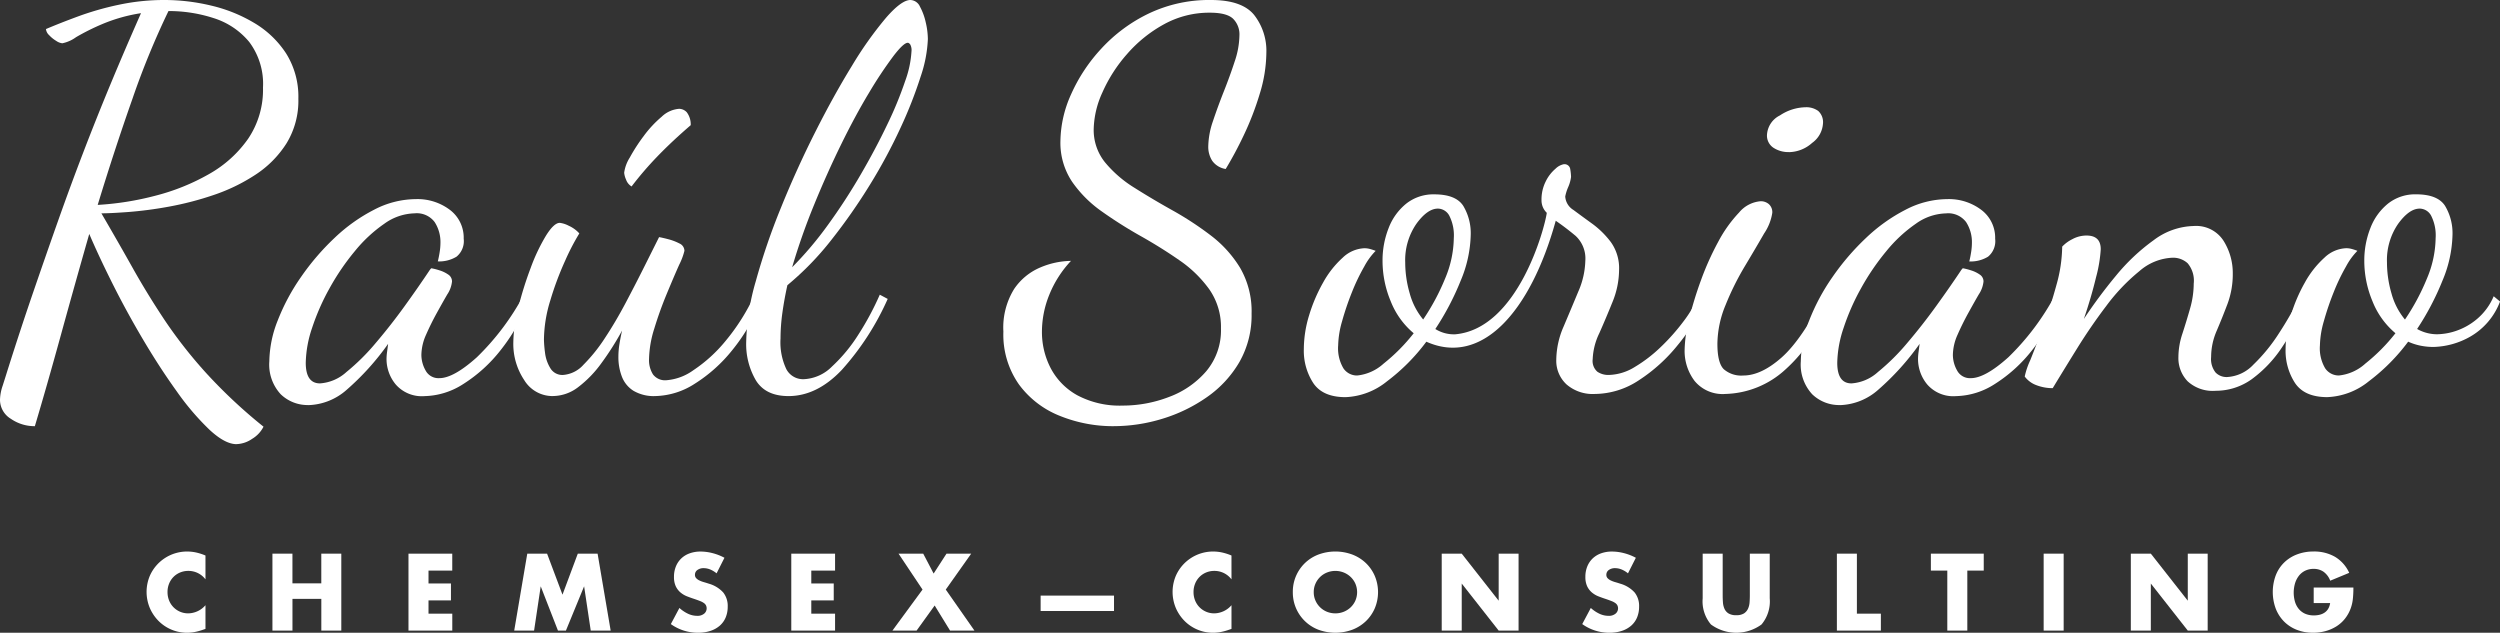 <svg xmlns="http://www.w3.org/2000/svg" xmlns:xlink="http://www.w3.org/1999/xlink" id="Grupo_126" data-name="Grupo 126" width="398.5" height="100.859" viewBox="0 0 398.5 100.859"><rect x="0" y="0" width="398.5" height="100.859" fill="#333333" stroke="none"/><defs><clipPath id="clip-path"><rect id="Rect&#xE1;ngulo_129" data-name="Rect&#xE1;ngulo 129" width="398.5" height="100.859" fill="#fff"></rect></clipPath></defs><g id="Grupo_124" data-name="Grupo 124" clip-path="url(#clip-path)"><path id="Trazado_199" data-name="Trazado 199" d="M38.674,114.622a3.4,3.4,0,0,0-2.733-1.35,3.352,3.352,0,0,0-1.326.26,3.216,3.216,0,0,0-1.048.708,3.257,3.257,0,0,0-.693,1.065,3.513,3.513,0,0,0-.251,1.334,3.555,3.555,0,0,0,.251,1.351,3.254,3.254,0,0,0,1.75,1.789,3.232,3.232,0,0,0,1.3.261,3.692,3.692,0,0,0,2.749-1.3v3.775l-.325.113a9.519,9.519,0,0,1-1.367.383,6.686,6.686,0,0,1-1.253.121,6.4,6.4,0,0,1-4.482-1.83,6.719,6.719,0,0,1-1.423-2.066,6.626,6.626,0,0,1-.009-5.205,6.478,6.478,0,0,1,5.93-3.847,6.685,6.685,0,0,1,1.44.155,8.7,8.7,0,0,1,1.488.48Z" transform="translate(-5.92 -22.271)" fill="#fff"></path><path id="Trazado_200" data-name="Trazado 200" d="M57.616,115.343h4.6v-4.734h3.188v12.266H62.22v-5.059h-4.6v5.059H54.427V110.609h3.189Z" transform="translate(-11.001 -22.357)" fill="#fff"></path><path id="Trazado_201" data-name="Trazado 201" d="M88.585,113.309H84.8v2.05h3.578v2.7H84.8v2.114h3.79v2.7H81.606V110.609h6.979Z" transform="translate(-16.495 -22.357)" fill="#fff"></path><path id="Trazado_202" data-name="Trazado 202" d="M102.73,122.875l2.082-12.266h3.156l2.457,6.539,2.44-6.539h3.156l2.083,12.266H114.93l-1.057-7.06-2.9,7.06h-1.269l-2.749-7.06-1.057,7.06Z" transform="translate(-20.765 -22.358)" fill="#fff"></path><path id="Trazado_203" data-name="Trazado 203" d="M141.315,113.662a3.961,3.961,0,0,0-1.041-.626,2.762,2.762,0,0,0-1.009-.2,1.639,1.639,0,0,0-1.008.293.914.914,0,0,0-.39.764.758.758,0,0,0,.195.537,1.69,1.69,0,0,0,.512.366,4.294,4.294,0,0,0,.716.269q.4.114.788.244a4.918,4.918,0,0,1,2.286,1.391,3.432,3.432,0,0,1,.724,2.269,4.418,4.418,0,0,1-.318,1.708,3.566,3.566,0,0,1-.927,1.31,4.284,4.284,0,0,1-1.5.845,6.221,6.221,0,0,1-2.009.3,7.389,7.389,0,0,1-4.311-1.382l1.366-2.571a5.551,5.551,0,0,0,1.416.944,3.389,3.389,0,0,0,1.382.309,1.646,1.646,0,0,0,1.163-.358,1.089,1.089,0,0,0,.382-.813,1.11,1.11,0,0,0-.1-.48,1.046,1.046,0,0,0-.326-.374,2.611,2.611,0,0,0-.594-.317q-.366-.146-.886-.325-.619-.2-1.212-.432a3.782,3.782,0,0,1-1.057-.626,2.919,2.919,0,0,1-.749-.985,3.477,3.477,0,0,1-.284-1.5,4.339,4.339,0,0,1,.3-1.651,3.662,3.662,0,0,1,.847-1.269,3.771,3.771,0,0,1,1.333-.821,5.04,5.04,0,0,1,1.765-.293,7.717,7.717,0,0,1,1.9.252,8.416,8.416,0,0,1,1.9.74Z" transform="translate(-27.091 -22.271)" fill="#fff"></path><path id="Trazado_204" data-name="Trazado 204" d="M165.064,113.309h-3.79v2.05h3.578v2.7h-3.578v2.114h3.79v2.7h-6.979V110.609h6.979Z" transform="translate(-31.954 -22.357)" fill="#fff"></path><path id="Trazado_205" data-name="Trazado 205" d="M183.089,116.335l-3.823-5.726H183.2l1.66,3.172,2.05-3.172h3.937l-4.052,5.726,4.572,6.539h-3.888l-2.456-4-2.88,4H178.29Z" transform="translate(-36.038 -22.357)" fill="#fff"></path><rect id="Rect&#xE1;ngulo_127" data-name="Rect&#xE1;ngulo 127" width="11.697" height="2.456" transform="translate(165.876 94.938)" fill="#fff"></rect><path id="Trazado_206" data-name="Trazado 206" d="M243.652,114.622a3.4,3.4,0,0,0-2.733-1.35,3.352,3.352,0,0,0-1.326.26,3.215,3.215,0,0,0-1.048.708,3.257,3.257,0,0,0-.693,1.065,3.512,3.512,0,0,0-.251,1.334,3.555,3.555,0,0,0,.251,1.351,3.253,3.253,0,0,0,1.75,1.789,3.232,3.232,0,0,0,1.3.261,3.692,3.692,0,0,0,2.749-1.3v3.775l-.325.113a9.521,9.521,0,0,1-1.367.383,6.686,6.686,0,0,1-1.253.121,6.326,6.326,0,0,1-2.432-.479,6.39,6.39,0,0,1-2.051-1.351,6.72,6.72,0,0,1-1.423-2.066,6.626,6.626,0,0,1-.009-5.205,6.478,6.478,0,0,1,5.93-3.847,6.684,6.684,0,0,1,1.44.155,8.7,8.7,0,0,1,1.488.48Z" transform="translate(-47.352 -22.271)" fill="#fff"></path><path id="Trazado_207" data-name="Trazado 207" d="M258.283,116.656a6.316,6.316,0,0,1,4.043-5.978,7.794,7.794,0,0,1,5.473,0,6.484,6.484,0,0,1,2.156,1.374,6.311,6.311,0,0,1,1.407,2.059,6.677,6.677,0,0,1,0,5.091,6.294,6.294,0,0,1-1.407,2.059,6.474,6.474,0,0,1-2.156,1.375,7.806,7.806,0,0,1-5.473,0,6.345,6.345,0,0,1-4.043-5.978m3.335,0a3.256,3.256,0,0,0,.277,1.35,3.373,3.373,0,0,0,1.845,1.782,3.611,3.611,0,0,0,2.651,0,3.473,3.473,0,0,0,1.107-.708,3.35,3.35,0,0,0,.756-1.074,3.43,3.43,0,0,0,0-2.7,3.35,3.35,0,0,0-.756-1.074,3.473,3.473,0,0,0-1.107-.708,3.611,3.611,0,0,0-2.651,0,3.373,3.373,0,0,0-1.845,1.782,3.253,3.253,0,0,0-.277,1.35" transform="translate(-52.207 -22.271)" fill="#fff"></path><path id="Trazado_208" data-name="Trazado 208" d="M288.03,122.875V110.609h3.189l5.889,7.5v-7.5h3.172v12.266h-3.172l-5.889-7.5v7.5Z" transform="translate(-58.22 -22.358)" fill="#fff"></path><path id="Trazado_209" data-name="Trazado 209" d="M323.395,113.662a3.96,3.96,0,0,0-1.041-.626,2.763,2.763,0,0,0-1.009-.2,1.638,1.638,0,0,0-1.008.293.914.914,0,0,0-.39.764.758.758,0,0,0,.195.537,1.69,1.69,0,0,0,.512.366,4.293,4.293,0,0,0,.716.269q.4.114.788.244a4.918,4.918,0,0,1,2.286,1.391,3.432,3.432,0,0,1,.724,2.269,4.419,4.419,0,0,1-.318,1.708,3.567,3.567,0,0,1-.927,1.31,4.285,4.285,0,0,1-1.5.845,6.221,6.221,0,0,1-2.009.3,7.389,7.389,0,0,1-4.311-1.382l1.366-2.571a5.549,5.549,0,0,0,1.416.944,3.389,3.389,0,0,0,1.382.309,1.646,1.646,0,0,0,1.163-.358,1.089,1.089,0,0,0,.382-.813,1.11,1.11,0,0,0-.1-.48,1.045,1.045,0,0,0-.326-.374,2.61,2.61,0,0,0-.594-.317q-.366-.146-.886-.325-.619-.2-1.212-.432a3.781,3.781,0,0,1-1.057-.626,2.918,2.918,0,0,1-.749-.985,3.477,3.477,0,0,1-.284-1.5,4.339,4.339,0,0,1,.3-1.651,3.661,3.661,0,0,1,.847-1.269,3.77,3.77,0,0,1,1.333-.821,5.04,5.04,0,0,1,1.765-.293,7.717,7.717,0,0,1,1.9.252,8.417,8.417,0,0,1,1.9.74Z" transform="translate(-63.895 -22.271)" fill="#fff"></path><path id="Trazado_210" data-name="Trazado 210" d="M343.353,110.609v6.669q0,.537.041,1.1a3.012,3.012,0,0,0,.243,1.017,1.693,1.693,0,0,0,.643.74,2.263,2.263,0,0,0,1.236.284,2.225,2.225,0,0,0,1.229-.284,1.771,1.771,0,0,0,.642-.74,2.908,2.908,0,0,0,.252-1.017q.041-.56.041-1.1v-6.669h3.172v7.109a5.739,5.739,0,0,1-1.309,4.18,6.821,6.821,0,0,1-8.061,0,5.716,5.716,0,0,1-1.318-4.18v-7.109Z" transform="translate(-68.757 -22.357)" fill="#fff"></path><path id="Trazado_211" data-name="Trazado 211" d="M370.165,110.609v9.565h3.823v2.7h-7.012V110.609Z" transform="translate(-74.177 -22.357)" fill="#fff"></path><path id="Trazado_212" data-name="Trazado 212" d="M391.563,113.309v9.566h-3.189v-9.566h-2.619v-2.7h8.426v2.7Z" transform="translate(-77.973 -22.357)" fill="#fff"></path><rect id="Rect&#xE1;ngulo_128" data-name="Rect&#xE1;ngulo 128" width="3.189" height="12.266" transform="translate(325.758 88.252)" fill="#fff"></rect><path id="Trazado_213" data-name="Trazado 213" d="M425.7,122.875V110.609h3.189l5.889,7.5v-7.5h3.172v12.266h-3.172l-5.889-7.5v7.5Z" transform="translate(-86.046 -22.358)" fill="#fff"></path><path id="Trazado_214" data-name="Trazado 214" d="M460.582,115.923h6.329a17.571,17.571,0,0,1-.082,1.774,6.326,6.326,0,0,1-.325,1.48,5.9,5.9,0,0,1-.928,1.7,5.437,5.437,0,0,1-1.375,1.237,6.461,6.461,0,0,1-1.732.756,7.418,7.418,0,0,1-1.984.26,6.963,6.963,0,0,1-2.611-.472,5.886,5.886,0,0,1-2.026-1.326,6.005,6.005,0,0,1-1.317-2.049,7.664,7.664,0,0,1-.008-5.272,5.757,5.757,0,0,1,1.318-2.041,5.977,5.977,0,0,1,2.058-1.317,7.287,7.287,0,0,1,2.684-.472,6.649,6.649,0,0,1,3.368.83,5.742,5.742,0,0,1,2.293,2.57l-3.026,1.253a3.094,3.094,0,0,0-1.1-1.448,2.758,2.758,0,0,0-1.537-.438,3.086,3.086,0,0,0-1.3.267,2.834,2.834,0,0,0-1,.764,3.715,3.715,0,0,0-.65,1.2,5.275,5.275,0,0,0-.032,3.009,3.253,3.253,0,0,0,.61,1.155,2.748,2.748,0,0,0,1.008.756,3.411,3.411,0,0,0,1.4.268,3.9,3.9,0,0,0,.911-.105,2.4,2.4,0,0,0,.788-.341,1.962,1.962,0,0,0,.578-.61,2.455,2.455,0,0,0,.308-.91h-2.619Z" transform="translate(-91.779 -22.271)" fill="#fff"></path><path id="Trazado_215" data-name="Trazado 215" d="M37.712,70.8q-1.853,0-4.335-2.315A41.174,41.174,0,0,1,28.2,62.42q-2.7-3.745-5.345-8.208t-4.882-8.923q-2.232-4.46-3.746-8-2.358,8.25-4.546,16.2T5.556,67.933a6.638,6.638,0,0,1-3.83-1.178A3.542,3.542,0,0,1,0,63.724a7.437,7.437,0,0,1,.421-2.231q.419-1.306.757-2.4,2.1-6.649,4.125-12.543T9.26,35.188q1.935-5.471,4-10.859t4.334-10.86Q19.867,8,22.476,2.1a26.225,26.225,0,0,0-6.145,1.726,36.246,36.246,0,0,0-4.209,2.1A5.628,5.628,0,0,1,9.933,6.9a2.137,2.137,0,0,1-.968-.379A5.062,5.062,0,0,1,7.829,5.6a1.539,1.539,0,0,1-.505-.968Q9.511,3.7,12.459,2.61A46.809,46.809,0,0,1,18.941.758,34.855,34.855,0,0,1,26.263,0,32.043,32.043,0,0,1,33.63.884a24.089,24.089,0,0,1,6.9,2.777,15.447,15.447,0,0,1,5.093,4.883,12.957,12.957,0,0,1,1.936,7.2,13,13,0,0,1-1.894,7.113A16.558,16.558,0,0,1,40.7,27.863,28.932,28.932,0,0,1,34.008,31.1a49.821,49.821,0,0,1-7.154,1.852,63.01,63.01,0,0,1-6.4.842q-2.863.212-4.293.21,2.608,4.464,4.967,8.671t5.134,8.376a73.754,73.754,0,0,0,6.566,8.375,81.447,81.447,0,0,0,9.176,8.587,4.725,4.725,0,0,1-1.81,1.936,4.629,4.629,0,0,1-2.484.843M15.574,32.662a46.6,46.6,0,0,0,9.218-1.473,34.427,34.427,0,0,0,8.544-3.452A18.9,18.9,0,0,0,39.564,22.1a13.929,13.929,0,0,0,2.357-8.124,11.113,11.113,0,0,0-2.189-7.281A12,12,0,0,0,34.093,2.9a23.013,23.013,0,0,0-7.239-1.136A128.076,128.076,0,0,0,21.129,15.7q-2.863,8.124-5.556,16.962" transform="translate(0 0)" fill="#fff"></path><path id="Trazado_216" data-name="Trazado 216" d="M60.037,72.606a6.169,6.169,0,0,1-4.419-1.726,6.955,6.955,0,0,1-1.81-5.261,18.217,18.217,0,0,1,1.348-6.524,33.074,33.074,0,0,1,3.7-6.9,39.148,39.148,0,0,1,5.347-6.23,26.914,26.914,0,0,1,6.314-4.5,14.53,14.53,0,0,1,6.607-1.684A8.566,8.566,0,0,1,82.6,41.5a5.55,5.55,0,0,1,2.189,4.588,3.2,3.2,0,0,1-1.137,2.862,5.308,5.308,0,0,1-2.988.758q.168-.674.294-1.474a9.531,9.531,0,0,0,.126-1.474,5.86,5.86,0,0,0-.926-3.325,3.56,3.56,0,0,0-3.2-1.389,8.585,8.585,0,0,0-4.8,1.642,22.639,22.639,0,0,0-4.714,4.377A38.124,38.124,0,0,0,63.4,54a36.17,36.17,0,0,0-2.778,6.314,18.294,18.294,0,0,0-1.009,5.556q0,3.283,2.272,3.282a6.969,6.969,0,0,0,4.21-1.81,34.33,34.33,0,0,0,4.672-4.629q2.4-2.82,4.588-5.85t3.872-5.556c.223-.337.365-.505.421-.505a10.129,10.129,0,0,1,1.3.337,4.965,4.965,0,0,1,1.389.673,1.3,1.3,0,0,1,.589,1.1,4.541,4.541,0,0,1-.757,2.062q-.758,1.306-1.684,2.989t-1.684,3.409a8.1,8.1,0,0,0-.757,3.241,5.073,5.073,0,0,0,.673,2.483,2.31,2.31,0,0,0,2.189,1.221q2.273,0,5.977-3.326a40.087,40.087,0,0,0,7.492-9.975l.843.842a29.979,29.979,0,0,1-4.546,8,23.422,23.422,0,0,1-5.935,5.387,11.812,11.812,0,0,1-6.187,1.936,5.506,5.506,0,0,1-4.588-1.852,6.346,6.346,0,0,1-1.474-4.041,8.6,8.6,0,0,1,.085-1.136q.083-.631.169-1.3a41.357,41.357,0,0,1-6.609,7.324,9.6,9.6,0,0,1-6.1,2.441" transform="translate(-10.876 -8.04)" fill="#fff"></path><path id="Trazado_217" data-name="Trazado 217" d="M108.864,72.134a5.288,5.288,0,0,1-4.588-2.568,10.383,10.383,0,0,1-1.726-5.935,23.6,23.6,0,0,1,.8-5.64,56.641,56.641,0,0,1,1.978-6.314,29.491,29.491,0,0,1,2.441-5.134q1.264-2.021,2.189-2.02a4.176,4.176,0,0,1,1.431.463,5.011,5.011,0,0,1,1.684,1.221,36.326,36.326,0,0,0-2.272,4.376,49.04,49.04,0,0,0-2.357,6.314,21.775,21.775,0,0,0-1.011,6.23,18.671,18.671,0,0,0,.168,2.063,6.042,6.042,0,0,0,.843,2.483,2.215,2.215,0,0,0,2.02,1.095,4.839,4.839,0,0,0,3.282-1.641,26.007,26.007,0,0,0,3.41-4.251q1.723-2.609,3.325-5.641t2.988-5.808q1.389-2.778,2.315-4.63c.337.056.827.168,1.474.337a8.35,8.35,0,0,1,1.768.673,1.3,1.3,0,0,1,.8,1.178,10.439,10.439,0,0,1-.842,2.231q-.843,1.893-1.979,4.63t-1.978,5.513a17.125,17.125,0,0,0-.842,4.882,4.264,4.264,0,0,0,.631,2.442,2.408,2.408,0,0,0,2.147.926,8.5,8.5,0,0,0,4.293-1.6,23.273,23.273,0,0,0,5.135-4.672,33.051,33.051,0,0,0,4.63-7.366l1.095.757a29.412,29.412,0,0,1-4.63,8.04,24.046,24.046,0,0,1-6.061,5.429,12.022,12.022,0,0,1-6.229,1.936,6.377,6.377,0,0,1-3.493-.842,4.59,4.59,0,0,1-1.852-2.272A8.619,8.619,0,0,1,119.3,65.9a12.848,12.848,0,0,1,.168-2.062q.168-1.051.42-2.146a45.13,45.13,0,0,1-3.283,5.177,17.932,17.932,0,0,1-3.7,3.83,6.714,6.714,0,0,1-4.04,1.431" transform="translate(-20.728 -9)" fill="#fff"></path><path id="Trazado_218" data-name="Trazado 218" d="M155.812,63.135q-3.622,0-5.177-2.483a11.431,11.431,0,0,1-1.557-6.187,37.276,37.276,0,0,1,1.516-9.6,104.9,104.9,0,0,1,4-11.7q2.482-6.144,5.43-12t5.893-10.648a58.855,58.855,0,0,1,5.429-7.661Q173.825,0,175.257,0a1.735,1.735,0,0,1,1.515,1.052,9.56,9.56,0,0,1,.926,2.525,12.041,12.041,0,0,1,.337,2.652,21.082,21.082,0,0,1-1.136,5.934,69.222,69.222,0,0,1-3.2,8.166,85.28,85.28,0,0,1-4.882,9.091,91.335,91.335,0,0,1-6.146,8.8,46.688,46.688,0,0,1-7.028,7.239q-.505,2.273-.8,4.419a29.845,29.845,0,0,0-.294,4.083,10.013,10.013,0,0,0,.926,4.882,3.008,3.008,0,0,0,2.777,1.6,6.741,6.741,0,0,0,4.5-2.02,25.289,25.289,0,0,0,4.209-5.093,44.967,44.967,0,0,0,3.41-6.356l1.262.673a42.909,42.909,0,0,1-7.324,11.323q-3.958,4.167-8.5,4.166M156.4,42.6a56.2,56.2,0,0,0,5.725-6.776,94.049,94.049,0,0,0,5.177-7.956q2.4-4.123,4.251-8a59.308,59.308,0,0,0,2.862-6.945,16.532,16.532,0,0,0,1.011-4.756,1.889,1.889,0,0,0-.211-1.095q-.212-.253-.379-.253-.675,0-2.315,2.147a65.9,65.9,0,0,0-3.831,5.765q-2.19,3.622-4.461,8.25t-4.336,9.681A102.4,102.4,0,0,0,156.4,42.6" transform="translate(-30.133)" fill="#fff"></path><path id="Trazado_219" data-name="Trazado 219" d="M218.051,67.933a22.6,22.6,0,0,1-8.587-1.641,14.886,14.886,0,0,1-6.523-5.009,13.789,13.789,0,0,1-2.484-8.418,11.666,11.666,0,0,1,1.726-6.819,9.48,9.48,0,0,1,4.25-3.451,12.935,12.935,0,0,1,4.8-1.01,17.309,17.309,0,0,0-3.452,5.387,15.764,15.764,0,0,0-1.178,5.893,12.483,12.483,0,0,0,1.389,5.808,10.519,10.519,0,0,0,4.251,4.335,14.387,14.387,0,0,0,7.239,1.642,20.514,20.514,0,0,0,7.408-1.389,14.36,14.36,0,0,0,5.935-4.125,10.134,10.134,0,0,0,2.315-6.777,10.483,10.483,0,0,0-1.852-6.228,19.209,19.209,0,0,0-4.756-4.631q-2.9-2.019-6.187-3.871a70.163,70.163,0,0,1-6.187-3.915,19.084,19.084,0,0,1-4.756-4.756,11.156,11.156,0,0,1-1.852-6.482,18.554,18.554,0,0,1,1.683-7.407,26.555,26.555,0,0,1,4.841-7.324,24.876,24.876,0,0,1,7.576-5.6A22.334,22.334,0,0,1,233.54,0q4.966,0,6.9,2.4a9.278,9.278,0,0,1,1.936,6.019,22.7,22.7,0,0,1-1.052,6.524,46.09,46.09,0,0,1-2.568,6.65,59.724,59.724,0,0,1-2.862,5.345,3.255,3.255,0,0,1-2.146-1.305,4.129,4.129,0,0,1-.632-2.315,12.975,12.975,0,0,1,.758-4.04q.758-2.273,1.726-4.715t1.725-4.756a13.523,13.523,0,0,0,.758-4.166,3.5,3.5,0,0,0-1.01-2.651q-1.01-.967-3.7-.968a14.953,14.953,0,0,0-7.324,1.852,21.436,21.436,0,0,0-5.891,4.756,23.69,23.69,0,0,0-3.915,6.1,14.769,14.769,0,0,0-1.389,5.809,8.206,8.206,0,0,0,1.81,5.345,19,19,0,0,0,4.672,4.04q2.862,1.812,6.1,3.62a51.159,51.159,0,0,1,6.1,4,18.679,18.679,0,0,1,4.672,5.177A13.818,13.818,0,0,1,240.021,50a15.027,15.027,0,0,1-1.936,7.7,17.594,17.594,0,0,1-5.177,5.6,24.982,24.982,0,0,1-7.113,3.452,26.476,26.476,0,0,1-7.744,1.178" transform="translate(-40.518)" fill="#fff"></path><path id="Trazado_220" data-name="Trazado 220" d="M343.04,67.127a5.791,5.791,0,0,1-4.882-2.062,7.915,7.915,0,0,1-1.6-5.008,21.573,21.573,0,0,1,.715-4.882,58.478,58.478,0,0,1,1.894-6.187,44.74,44.74,0,0,1,2.736-6.1,21.067,21.067,0,0,1,3.326-4.672,4.989,4.989,0,0,1,3.451-1.81,1.96,1.96,0,0,1,1.305.463,1.72,1.72,0,0,1,.547,1.389,8.01,8.01,0,0,1-1.3,3.283q-1.306,2.272-3.073,5.219a43.878,43.878,0,0,0-3.072,6.187,16.536,16.536,0,0,0-1.305,6.187q0,3.03,1.01,4.04a4.24,4.24,0,0,0,3.115,1.011q2.86,0,6.1-2.863T358.866,51.3l.757.842a24.273,24.273,0,0,1-7.029,11.112,14.679,14.679,0,0,1-9.554,3.872m10.1-38.554a4.338,4.338,0,0,1-2.4-.674,2.314,2.314,0,0,1-1.052-2.1,3.688,3.688,0,0,1,2.063-3.073,7.6,7.6,0,0,1,4.082-1.3,3.2,3.2,0,0,1,2.02.59,2.41,2.41,0,0,1,.758,2.02,4.119,4.119,0,0,1-1.726,3.072,5.654,5.654,0,0,1-3.746,1.474" transform="translate(-68.029 -4.329)" fill="#fff"></path><path id="Trazado_221" data-name="Trazado 221" d="M366,72.606a6.169,6.169,0,0,1-4.419-1.726,6.955,6.955,0,0,1-1.81-5.261,18.217,18.217,0,0,1,1.348-6.524,33.074,33.074,0,0,1,3.7-6.9,39.149,39.149,0,0,1,5.347-6.23,26.913,26.913,0,0,1,6.314-4.5,14.531,14.531,0,0,1,6.607-1.684,8.566,8.566,0,0,1,5.472,1.726,5.55,5.55,0,0,1,2.189,4.588,3.2,3.2,0,0,1-1.137,2.862,5.308,5.308,0,0,1-2.988.758q.168-.674.294-1.474a9.535,9.535,0,0,0,.126-1.474,5.86,5.86,0,0,0-.926-3.325,3.56,3.56,0,0,0-3.2-1.389,8.585,8.585,0,0,0-4.8,1.642,22.64,22.64,0,0,0-4.714,4.377A38.122,38.122,0,0,0,369.365,54a36.167,36.167,0,0,0-2.778,6.314,18.294,18.294,0,0,0-1.009,5.556q0,3.283,2.272,3.282a6.968,6.968,0,0,0,4.21-1.81,34.329,34.329,0,0,0,4.672-4.629q2.4-2.82,4.588-5.85t3.872-5.556c.223-.337.365-.505.421-.505a10.131,10.131,0,0,1,1.3.337,4.966,4.966,0,0,1,1.389.673,1.3,1.3,0,0,1,.589,1.1,4.542,4.542,0,0,1-.757,2.062q-.758,1.306-1.684,2.989t-1.684,3.409a8.1,8.1,0,0,0-.757,3.241,5.072,5.072,0,0,0,.673,2.483,2.31,2.31,0,0,0,2.189,1.221q2.273,0,5.977-3.326a40.087,40.087,0,0,0,7.492-9.975l.843.842a29.979,29.979,0,0,1-4.546,8,23.422,23.422,0,0,1-5.935,5.387,11.812,11.812,0,0,1-6.187,1.936,5.506,5.506,0,0,1-4.588-1.852,6.346,6.346,0,0,1-1.474-4.041,8.6,8.6,0,0,1,.085-1.136q.083-.631.169-1.3a41.356,41.356,0,0,1-6.609,7.324,9.6,9.6,0,0,1-6.1,2.441" transform="translate(-72.72 -8.04)" fill="#fff"></path><path id="Trazado_222" data-name="Trazado 222" d="M434.89,71.42a5.9,5.9,0,0,1-4.419-1.515A5.321,5.321,0,0,1,429,66.032a11.959,11.959,0,0,1,.631-3.7q.632-1.935,1.221-4a14.568,14.568,0,0,0,.59-4,4.3,4.3,0,0,0-.969-3.24,3.423,3.423,0,0,0-2.4-.885,8.555,8.555,0,0,0-5.3,2.147,30.569,30.569,0,0,0-5.22,5.472q-2.525,3.326-4.715,6.861T408.964,71a7.217,7.217,0,0,1-2.568-.464,4.055,4.055,0,0,1-1.893-1.389,12.317,12.317,0,0,1,.884-2.609q.883-2.189,2.062-5.388t2.1-6.566a23.329,23.329,0,0,0,.926-6.145,5.635,5.635,0,0,1,1.6-1.178,4.741,4.741,0,0,1,2.273-.59q2.273,0,2.272,2.189a22.365,22.365,0,0,1-.757,4.5q-.759,3.157-1.936,6.608a78.515,78.515,0,0,1,5.093-6.86,31.594,31.594,0,0,1,6.019-5.682,10.99,10.99,0,0,1,6.4-2.273,5.186,5.186,0,0,1,4.756,2.357,9.668,9.668,0,0,1,1.472,5.219,13.627,13.627,0,0,1-.841,4.841q-.843,2.231-1.726,4.292a10.5,10.5,0,0,0-.884,4.167,3.447,3.447,0,0,0,.716,2.483,2.446,2.446,0,0,0,1.81.716,6.218,6.218,0,0,0,4.21-1.979,27.4,27.4,0,0,0,4.083-5.008,56.571,56.571,0,0,0,3.493-6.145l.926,1.094a42.89,42.89,0,0,1-3.957,7.324,19.818,19.818,0,0,1-4.8,5.051,9.814,9.814,0,0,1-5.809,1.852" transform="translate(-81.762 -9.127)" fill="#fff"></path><path id="Trazado_223" data-name="Trazado 223" d="M463.27,71.151q-3.62,0-5.135-2.231a9.429,9.429,0,0,1-1.515-5.43,18.59,18.59,0,0,1,.842-5.388,25.436,25.436,0,0,1,2.231-5.219,15.217,15.217,0,0,1,3.114-3.957,5.307,5.307,0,0,1,3.494-1.514,3.365,3.365,0,0,1,.883.126,8.517,8.517,0,0,1,.885.294,10.7,10.7,0,0,0-1.81,2.483,31.471,31.471,0,0,0-1.978,4.125,44.212,44.212,0,0,0-1.557,4.588,14.861,14.861,0,0,0-.631,3.873,6.238,6.238,0,0,0,.841,3.661,2.606,2.606,0,0,0,2.189,1.137,7.37,7.37,0,0,0,4.209-1.894,29.06,29.06,0,0,0,4.8-4.841,12.73,12.73,0,0,1-3.661-5.094,16.69,16.69,0,0,1-1.305-6.44,14.015,14.015,0,0,1,.969-5.219,9.21,9.21,0,0,1,2.82-3.914,6.946,6.946,0,0,1,4.462-1.473q3.45,0,4.63,1.852a8.473,8.473,0,0,1,1.178,4.63,19.828,19.828,0,0,1-1.6,7.281,42.968,42.968,0,0,1-4.04,7.7,6.472,6.472,0,0,0,3.2.843,9.881,9.881,0,0,0,3.03-.547,10.26,10.26,0,0,0,3.325-1.893,9.637,9.637,0,0,0,2.652-3.621l1.01.842a10.836,10.836,0,0,1-4.756,5.6,12.45,12.45,0,0,1-5.851,1.641,10.333,10.333,0,0,1-2.1-.21,9.137,9.137,0,0,1-1.936-.632,31.14,31.14,0,0,1-6.271,6.314,11.179,11.179,0,0,1-6.608,2.525m12.374-12.374a35.682,35.682,0,0,0,3.494-6.524,17.1,17.1,0,0,0,1.388-6.44,6.926,6.926,0,0,0-.715-3.578A2.1,2.1,0,0,0,478,41.1q-1.684,0-3.451,2.441a10.207,10.207,0,0,0-1.768,6.145,17.68,17.68,0,0,0,.716,4.924,11.036,11.036,0,0,0,2.146,4.167" transform="translate(-92.297 -7.848)" fill="#fff"></path><path id="Trazado_224" data-name="Trazado 224" d="M280.012,61.1a31.14,31.14,0,0,1-6.271,6.314,11.179,11.179,0,0,1-6.608,2.525q-3.62,0-5.135-2.231a9.43,9.43,0,0,1-1.515-5.43,18.589,18.589,0,0,1,.842-5.388,25.434,25.434,0,0,1,2.231-5.219,15.217,15.217,0,0,1,3.114-3.957,5.307,5.307,0,0,1,3.494-1.514,3.366,3.366,0,0,1,.883.126,8.523,8.523,0,0,1,.885.294,10.7,10.7,0,0,0-1.81,2.483,31.471,31.471,0,0,0-1.978,4.125,44.19,44.19,0,0,0-1.557,4.588,14.864,14.864,0,0,0-.631,3.873,6.239,6.239,0,0,0,.841,3.661,2.606,2.606,0,0,0,2.189,1.137,7.37,7.37,0,0,0,4.209-1.894,29.058,29.058,0,0,0,4.8-4.841,12.73,12.73,0,0,1-3.661-5.094,16.69,16.69,0,0,1-1.305-6.44A14.015,14.015,0,0,1,273.994,43a9.211,9.211,0,0,1,2.82-3.914,6.946,6.946,0,0,1,4.462-1.473q3.45,0,4.63,1.852a8.473,8.473,0,0,1,1.178,4.63,19.828,19.828,0,0,1-1.6,7.281,42.969,42.969,0,0,1-4.04,7.7,5.558,5.558,0,0,0,3.2.843C294.621,59,298.88,43,299.21,40.557a2.754,2.754,0,0,1-.841-2.021,6.412,6.412,0,0,1,.673-2.988,6.218,6.218,0,0,1,1.557-2.02,2.619,2.619,0,0,1,1.3-.716.918.918,0,0,1,1.052.8,8.552,8.552,0,0,1,.126,1.221,5.956,5.956,0,0,1-.463,1.641,6.914,6.914,0,0,0-.463,1.474,2.7,2.7,0,0,0,1.3,2.146q1.3.969,2.989,2.189a14.234,14.234,0,0,1,2.988,2.946,7.129,7.129,0,0,1,1.305,4.419,13.667,13.667,0,0,1-1.053,5.135q-1.053,2.61-2.1,4.967a10.373,10.373,0,0,0-1.052,4.124,2.274,2.274,0,0,0,.757,2.02,3.106,3.106,0,0,0,1.768.506,8.214,8.214,0,0,0,4.167-1.263,22.669,22.669,0,0,0,4.167-3.2,32.9,32.9,0,0,0,3.619-4.083,18.727,18.727,0,0,0,2.357-4l1.095.842a31.771,31.771,0,0,1-4.377,6.945,26.345,26.345,0,0,1-6.187,5.6,12.858,12.858,0,0,1-7.029,2.189,6.38,6.38,0,0,1-4.5-1.515,5.129,5.129,0,0,1-1.642-3.956,13.56,13.56,0,0,1,1.178-5.3q1.178-2.778,2.315-5.513a13.024,13.024,0,0,0,1.136-4.925,4.924,4.924,0,0,0-1.558-4q-1.557-1.3-3.156-2.4c-4.014,14.5-11.793,23.235-20.629,19.277m-.505-3.535A35.686,35.686,0,0,0,283,51.037a17.1,17.1,0,0,0,1.388-6.44,6.926,6.926,0,0,0-.715-3.578,2.1,2.1,0,0,0-1.81-1.136q-1.684,0-3.451,2.441a10.207,10.207,0,0,0-1.768,6.145,17.677,17.677,0,0,0,.716,4.924,11.034,11.034,0,0,0,2.146,4.167" transform="translate(-52.652 -6.632)" fill="#fff"></path><path id="Trazado_225" data-name="Trazado 225" d="M125.884,34.117A2.05,2.05,0,0,1,125,33.022a3.483,3.483,0,0,1-.3-1.095,6.018,6.018,0,0,1,.884-2.4,28.327,28.327,0,0,1,2.231-3.451,17.774,17.774,0,0,1,2.862-3.073,4.523,4.523,0,0,1,2.778-1.263,1.7,1.7,0,0,1,1.221.547,3.205,3.205,0,0,1,.631,2.062q-3.03,2.61-5.3,4.967a53.536,53.536,0,0,0-4.125,4.8" transform="translate(-25.207 -4.395)" fill="#fff"></path></g></svg>